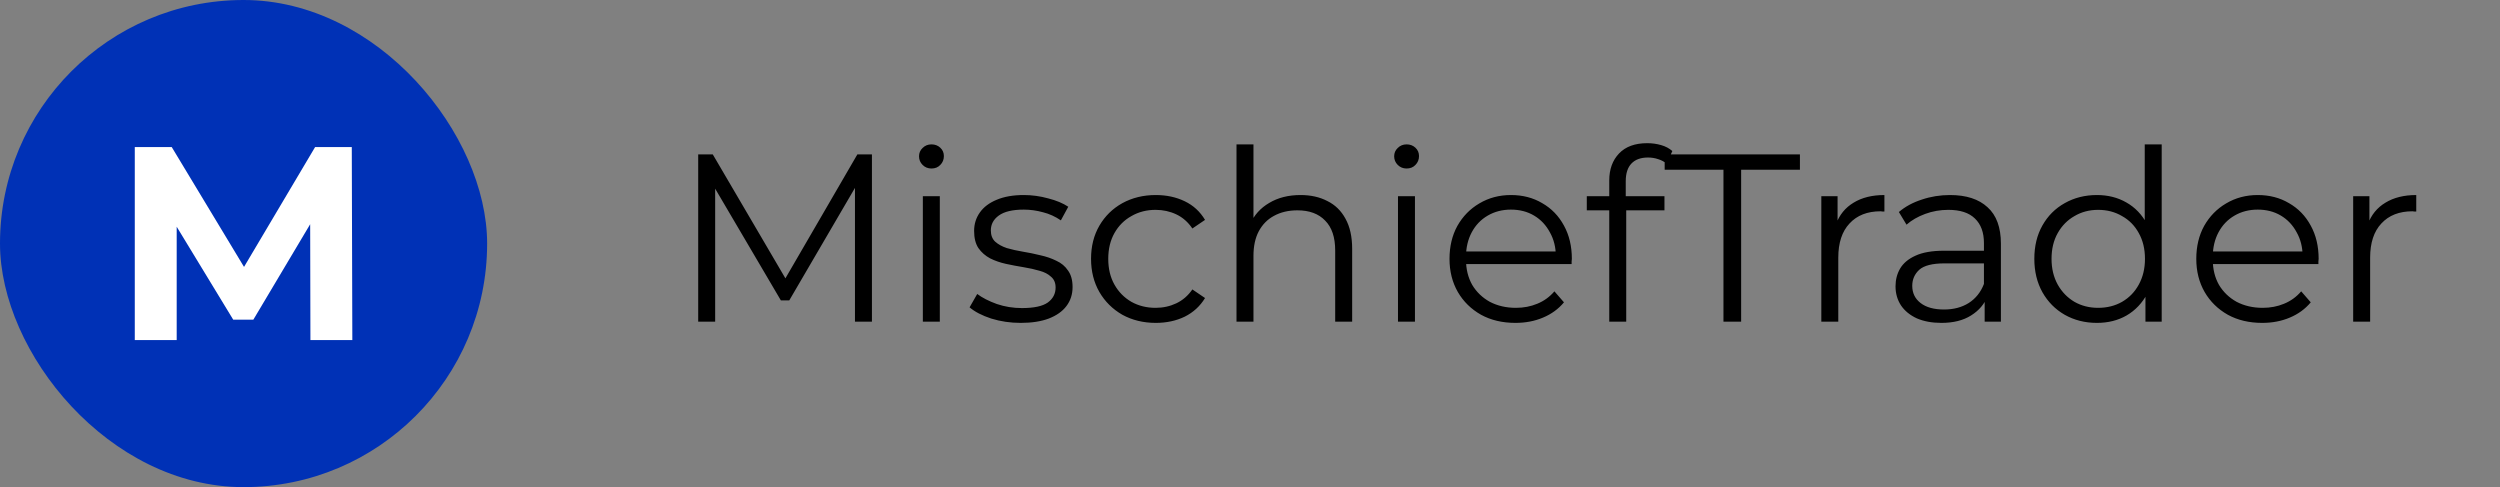 <svg width="272" height="53" viewBox="0 0 272 53" fill="none" xmlns="http://www.w3.org/2000/svg">
<rect x="0" y="0" width="272" height="53" fill="#808080" stroke="none"/>
<rect width="53" height="53" rx="26.5" fill="#0031B6"/>
<path d="M14.664 37V16H18.684L27.624 30.82H25.494L34.284 16H38.274L38.334 37H33.774L33.744 22.99H34.584L27.564 34.78H25.374L18.204 22.99H19.224V37H14.664Z" fill="white"/>
<path d="M75.964 35V16.8H77.55L85.87 30.996H85.038L93.28 16.8H94.866V35H93.02V19.686H93.462L85.87 32.686H84.96L77.316 19.686H77.81V35H75.964ZM100.406 35V21.35H102.252V35H100.406ZM101.342 18.334C100.961 18.334 100.64 18.204 100.38 17.944C100.12 17.684 99.99 17.372 99.99 17.008C99.99 16.644 100.12 16.341 100.38 16.098C100.64 15.838 100.961 15.708 101.342 15.708C101.723 15.708 102.044 15.829 102.304 16.072C102.564 16.315 102.694 16.618 102.694 16.982C102.694 17.363 102.564 17.684 102.304 17.944C102.061 18.204 101.741 18.334 101.342 18.334ZM111.054 35.13C109.928 35.13 108.862 34.974 107.856 34.662C106.851 34.333 106.062 33.925 105.49 33.44L106.322 31.984C106.877 32.4 107.588 32.764 108.454 33.076C109.321 33.371 110.231 33.518 111.184 33.518C112.484 33.518 113.42 33.319 113.992 32.92C114.564 32.504 114.85 31.958 114.85 31.282C114.85 30.779 114.686 30.389 114.356 30.112C114.044 29.817 113.628 29.601 113.108 29.462C112.588 29.306 112.008 29.176 111.366 29.072C110.725 28.968 110.084 28.847 109.442 28.708C108.818 28.569 108.246 28.37 107.726 28.11C107.206 27.833 106.782 27.46 106.452 26.992C106.14 26.524 105.984 25.9 105.984 25.12C105.984 24.375 106.192 23.707 106.608 23.118C107.024 22.529 107.631 22.069 108.428 21.74C109.243 21.393 110.231 21.22 111.392 21.22C112.276 21.22 113.16 21.341 114.044 21.584C114.928 21.809 115.656 22.113 116.228 22.494L115.422 23.976C114.816 23.56 114.166 23.265 113.472 23.092C112.779 22.901 112.086 22.806 111.392 22.806C110.162 22.806 109.252 23.023 108.662 23.456C108.09 23.872 107.804 24.409 107.804 25.068C107.804 25.588 107.96 25.995 108.272 26.29C108.602 26.585 109.026 26.819 109.546 26.992C110.084 27.148 110.664 27.278 111.288 27.382C111.93 27.486 112.562 27.616 113.186 27.772C113.828 27.911 114.408 28.11 114.928 28.37C115.466 28.613 115.89 28.968 116.202 29.436C116.532 29.887 116.696 30.485 116.696 31.23C116.696 32.027 116.471 32.721 116.02 33.31C115.587 33.882 114.946 34.333 114.096 34.662C113.264 34.974 112.25 35.13 111.054 35.13ZM125.752 35.13C124.4 35.13 123.186 34.835 122.112 34.246C121.054 33.639 120.222 32.816 119.616 31.776C119.009 30.719 118.706 29.514 118.706 28.162C118.706 26.793 119.009 25.588 119.616 24.548C120.222 23.508 121.054 22.693 122.112 22.104C123.186 21.515 124.4 21.22 125.752 21.22C126.913 21.22 127.962 21.445 128.898 21.896C129.834 22.347 130.57 23.023 131.108 23.924L129.73 24.86C129.262 24.167 128.681 23.655 127.988 23.326C127.294 22.997 126.54 22.832 125.726 22.832C124.755 22.832 123.88 23.057 123.1 23.508C122.32 23.941 121.704 24.557 121.254 25.354C120.803 26.151 120.578 27.087 120.578 28.162C120.578 29.237 120.803 30.173 121.254 30.97C121.704 31.767 122.32 32.391 123.1 32.842C123.88 33.275 124.755 33.492 125.726 33.492C126.54 33.492 127.294 33.327 127.988 32.998C128.681 32.669 129.262 32.166 129.73 31.49L131.108 32.426C130.57 33.31 129.834 33.986 128.898 34.454C127.962 34.905 126.913 35.13 125.752 35.13ZM141.499 21.22C142.608 21.22 143.579 21.437 144.411 21.87C145.26 22.286 145.919 22.927 146.387 23.794C146.872 24.661 147.115 25.753 147.115 27.07V35H145.269V27.252C145.269 25.813 144.905 24.73 144.177 24.002C143.466 23.257 142.461 22.884 141.161 22.884C140.19 22.884 139.341 23.083 138.613 23.482C137.902 23.863 137.348 24.427 136.949 25.172C136.568 25.9 136.377 26.784 136.377 27.824V35H134.531V15.708H136.377V25.094L136.013 24.392C136.446 23.404 137.14 22.633 138.093 22.078C139.046 21.506 140.182 21.22 141.499 21.22ZM152.101 35V21.35H153.947V35H152.101ZM153.037 18.334C152.656 18.334 152.335 18.204 152.075 17.944C151.815 17.684 151.685 17.372 151.685 17.008C151.685 16.644 151.815 16.341 152.075 16.098C152.335 15.838 152.656 15.708 153.037 15.708C153.419 15.708 153.739 15.829 153.999 16.072C154.259 16.315 154.389 16.618 154.389 16.982C154.389 17.363 154.259 17.684 153.999 17.944C153.757 18.204 153.436 18.334 153.037 18.334ZM164.882 35.13C163.46 35.13 162.212 34.835 161.138 34.246C160.063 33.639 159.222 32.816 158.616 31.776C158.009 30.719 157.706 29.514 157.706 28.162C157.706 26.81 157.992 25.614 158.564 24.574C159.153 23.534 159.95 22.719 160.956 22.13C161.978 21.523 163.122 21.22 164.388 21.22C165.67 21.22 166.806 21.515 167.794 22.104C168.799 22.676 169.588 23.491 170.16 24.548C170.732 25.588 171.018 26.793 171.018 28.162C171.018 28.249 171.009 28.344 170.992 28.448C170.992 28.535 170.992 28.63 170.992 28.734H159.11V27.356H170.004L169.276 27.902C169.276 26.914 169.059 26.039 168.626 25.276C168.21 24.496 167.638 23.889 166.91 23.456C166.182 23.023 165.341 22.806 164.388 22.806C163.452 22.806 162.611 23.023 161.866 23.456C161.12 23.889 160.54 24.496 160.124 25.276C159.708 26.056 159.5 26.949 159.5 27.954V28.24C159.5 29.28 159.725 30.199 160.176 30.996C160.644 31.776 161.285 32.391 162.1 32.842C162.932 33.275 163.876 33.492 164.934 33.492C165.766 33.492 166.537 33.345 167.248 33.05C167.976 32.755 168.6 32.305 169.12 31.698L170.16 32.894C169.553 33.622 168.79 34.177 167.872 34.558C166.97 34.939 165.974 35.13 164.882 35.13ZM175.087 35V19.634C175.087 18.421 175.443 17.441 176.153 16.696C176.864 15.951 177.887 15.578 179.221 15.578C179.741 15.578 180.244 15.647 180.729 15.786C181.215 15.925 181.622 16.141 181.951 16.436L181.327 17.814C181.067 17.589 180.764 17.424 180.417 17.32C180.071 17.199 179.698 17.138 179.299 17.138C178.519 17.138 177.921 17.355 177.505 17.788C177.089 18.221 176.881 18.863 176.881 19.712V21.792L176.933 22.65V35H175.087ZM172.643 22.884V21.35H181.093V22.884H172.643ZM187.512 35V18.464H181.116V16.8H195.832V18.464H189.436V35H187.512ZM198.16 35V21.35H199.928V25.068L199.746 24.418C200.127 23.378 200.769 22.589 201.67 22.052C202.571 21.497 203.689 21.22 205.024 21.22V23.014C204.955 23.014 204.885 23.014 204.816 23.014C204.747 22.997 204.677 22.988 204.608 22.988C203.169 22.988 202.043 23.43 201.228 24.314C200.413 25.181 200.006 26.42 200.006 28.032V35H198.16ZM215.931 35V31.984L215.853 31.49V26.446C215.853 25.285 215.523 24.392 214.865 23.768C214.223 23.144 213.261 22.832 211.979 22.832C211.095 22.832 210.254 22.979 209.457 23.274C208.659 23.569 207.983 23.959 207.429 24.444L206.597 23.066C207.29 22.477 208.122 22.026 209.093 21.714C210.063 21.385 211.086 21.22 212.161 21.22C213.929 21.22 215.289 21.662 216.243 22.546C217.213 23.413 217.699 24.739 217.699 26.524V35H215.931ZM211.225 35.13C210.202 35.13 209.309 34.965 208.547 34.636C207.801 34.289 207.229 33.821 206.831 33.232C206.432 32.625 206.233 31.932 206.233 31.152C206.233 30.441 206.397 29.8 206.727 29.228C207.073 28.639 207.628 28.171 208.391 27.824C209.171 27.46 210.211 27.278 211.511 27.278H216.217V28.656H211.563C210.245 28.656 209.327 28.89 208.807 29.358C208.304 29.826 208.053 30.407 208.053 31.1C208.053 31.88 208.356 32.504 208.963 32.972C209.569 33.44 210.419 33.674 211.511 33.674C212.551 33.674 213.443 33.44 214.189 32.972C214.951 32.487 215.506 31.793 215.853 30.892L216.269 32.166C215.922 33.067 215.315 33.787 214.449 34.324C213.599 34.861 212.525 35.13 211.225 35.13ZM228.147 35.13C226.847 35.13 225.677 34.835 224.637 34.246C223.614 33.657 222.808 32.842 222.219 31.802C221.629 30.745 221.335 29.531 221.335 28.162C221.335 26.775 221.629 25.562 222.219 24.522C222.808 23.482 223.614 22.676 224.637 22.104C225.677 21.515 226.847 21.22 228.147 21.22C229.343 21.22 230.409 21.489 231.345 22.026C232.298 22.563 233.052 23.352 233.607 24.392C234.179 25.415 234.465 26.671 234.465 28.162C234.465 29.635 234.187 30.892 233.633 31.932C233.078 32.972 232.324 33.769 231.371 34.324C230.435 34.861 229.36 35.13 228.147 35.13ZM228.277 33.492C229.247 33.492 230.114 33.275 230.877 32.842C231.657 32.391 232.263 31.767 232.697 30.97C233.147 30.155 233.373 29.219 233.373 28.162C233.373 27.087 233.147 26.151 232.697 25.354C232.263 24.557 231.657 23.941 230.877 23.508C230.114 23.057 229.247 22.832 228.277 22.832C227.323 22.832 226.465 23.057 225.703 23.508C224.94 23.941 224.333 24.557 223.883 25.354C223.432 26.151 223.207 27.087 223.207 28.162C223.207 29.219 223.432 30.155 223.883 30.97C224.333 31.767 224.94 32.391 225.703 32.842C226.465 33.275 227.323 33.492 228.277 33.492ZM233.425 35V30.892L233.607 28.136L233.347 25.38V15.708H235.193V35H233.425ZM246.132 35.13C244.71 35.13 243.462 34.835 242.388 34.246C241.313 33.639 240.472 32.816 239.866 31.776C239.259 30.719 238.956 29.514 238.956 28.162C238.956 26.81 239.242 25.614 239.814 24.574C240.403 23.534 241.2 22.719 242.206 22.13C243.228 21.523 244.372 21.22 245.638 21.22C246.92 21.22 248.056 21.515 249.044 22.104C250.049 22.676 250.838 23.491 251.41 24.548C251.982 25.588 252.268 26.793 252.268 28.162C252.268 28.249 252.259 28.344 252.242 28.448C252.242 28.535 252.242 28.63 252.242 28.734H240.36V27.356H251.254L250.526 27.902C250.526 26.914 250.309 26.039 249.876 25.276C249.46 24.496 248.888 23.889 248.16 23.456C247.432 23.023 246.591 22.806 245.638 22.806C244.702 22.806 243.861 23.023 243.116 23.456C242.37 23.889 241.79 24.496 241.374 25.276C240.958 26.056 240.75 26.949 240.75 27.954V28.24C240.75 29.28 240.975 30.199 241.426 30.996C241.894 31.776 242.535 32.391 243.35 32.842C244.182 33.275 245.126 33.492 246.184 33.492C247.016 33.492 247.787 33.345 248.498 33.05C249.226 32.755 249.85 32.305 250.37 31.698L251.41 32.894C250.803 33.622 250.04 34.177 249.122 34.558C248.22 34.939 247.224 35.13 246.132 35.13ZM256.025 35V21.35H257.793V25.068L257.611 24.418C257.993 23.378 258.634 22.589 259.535 22.052C260.437 21.497 261.555 21.22 262.889 21.22V23.014C262.82 23.014 262.751 23.014 262.681 23.014C262.612 22.997 262.543 22.988 262.473 22.988C261.035 22.988 259.908 23.43 259.093 24.314C258.279 25.181 257.871 26.42 257.871 28.032V35H256.025Z" fill="black"/>
</svg>
